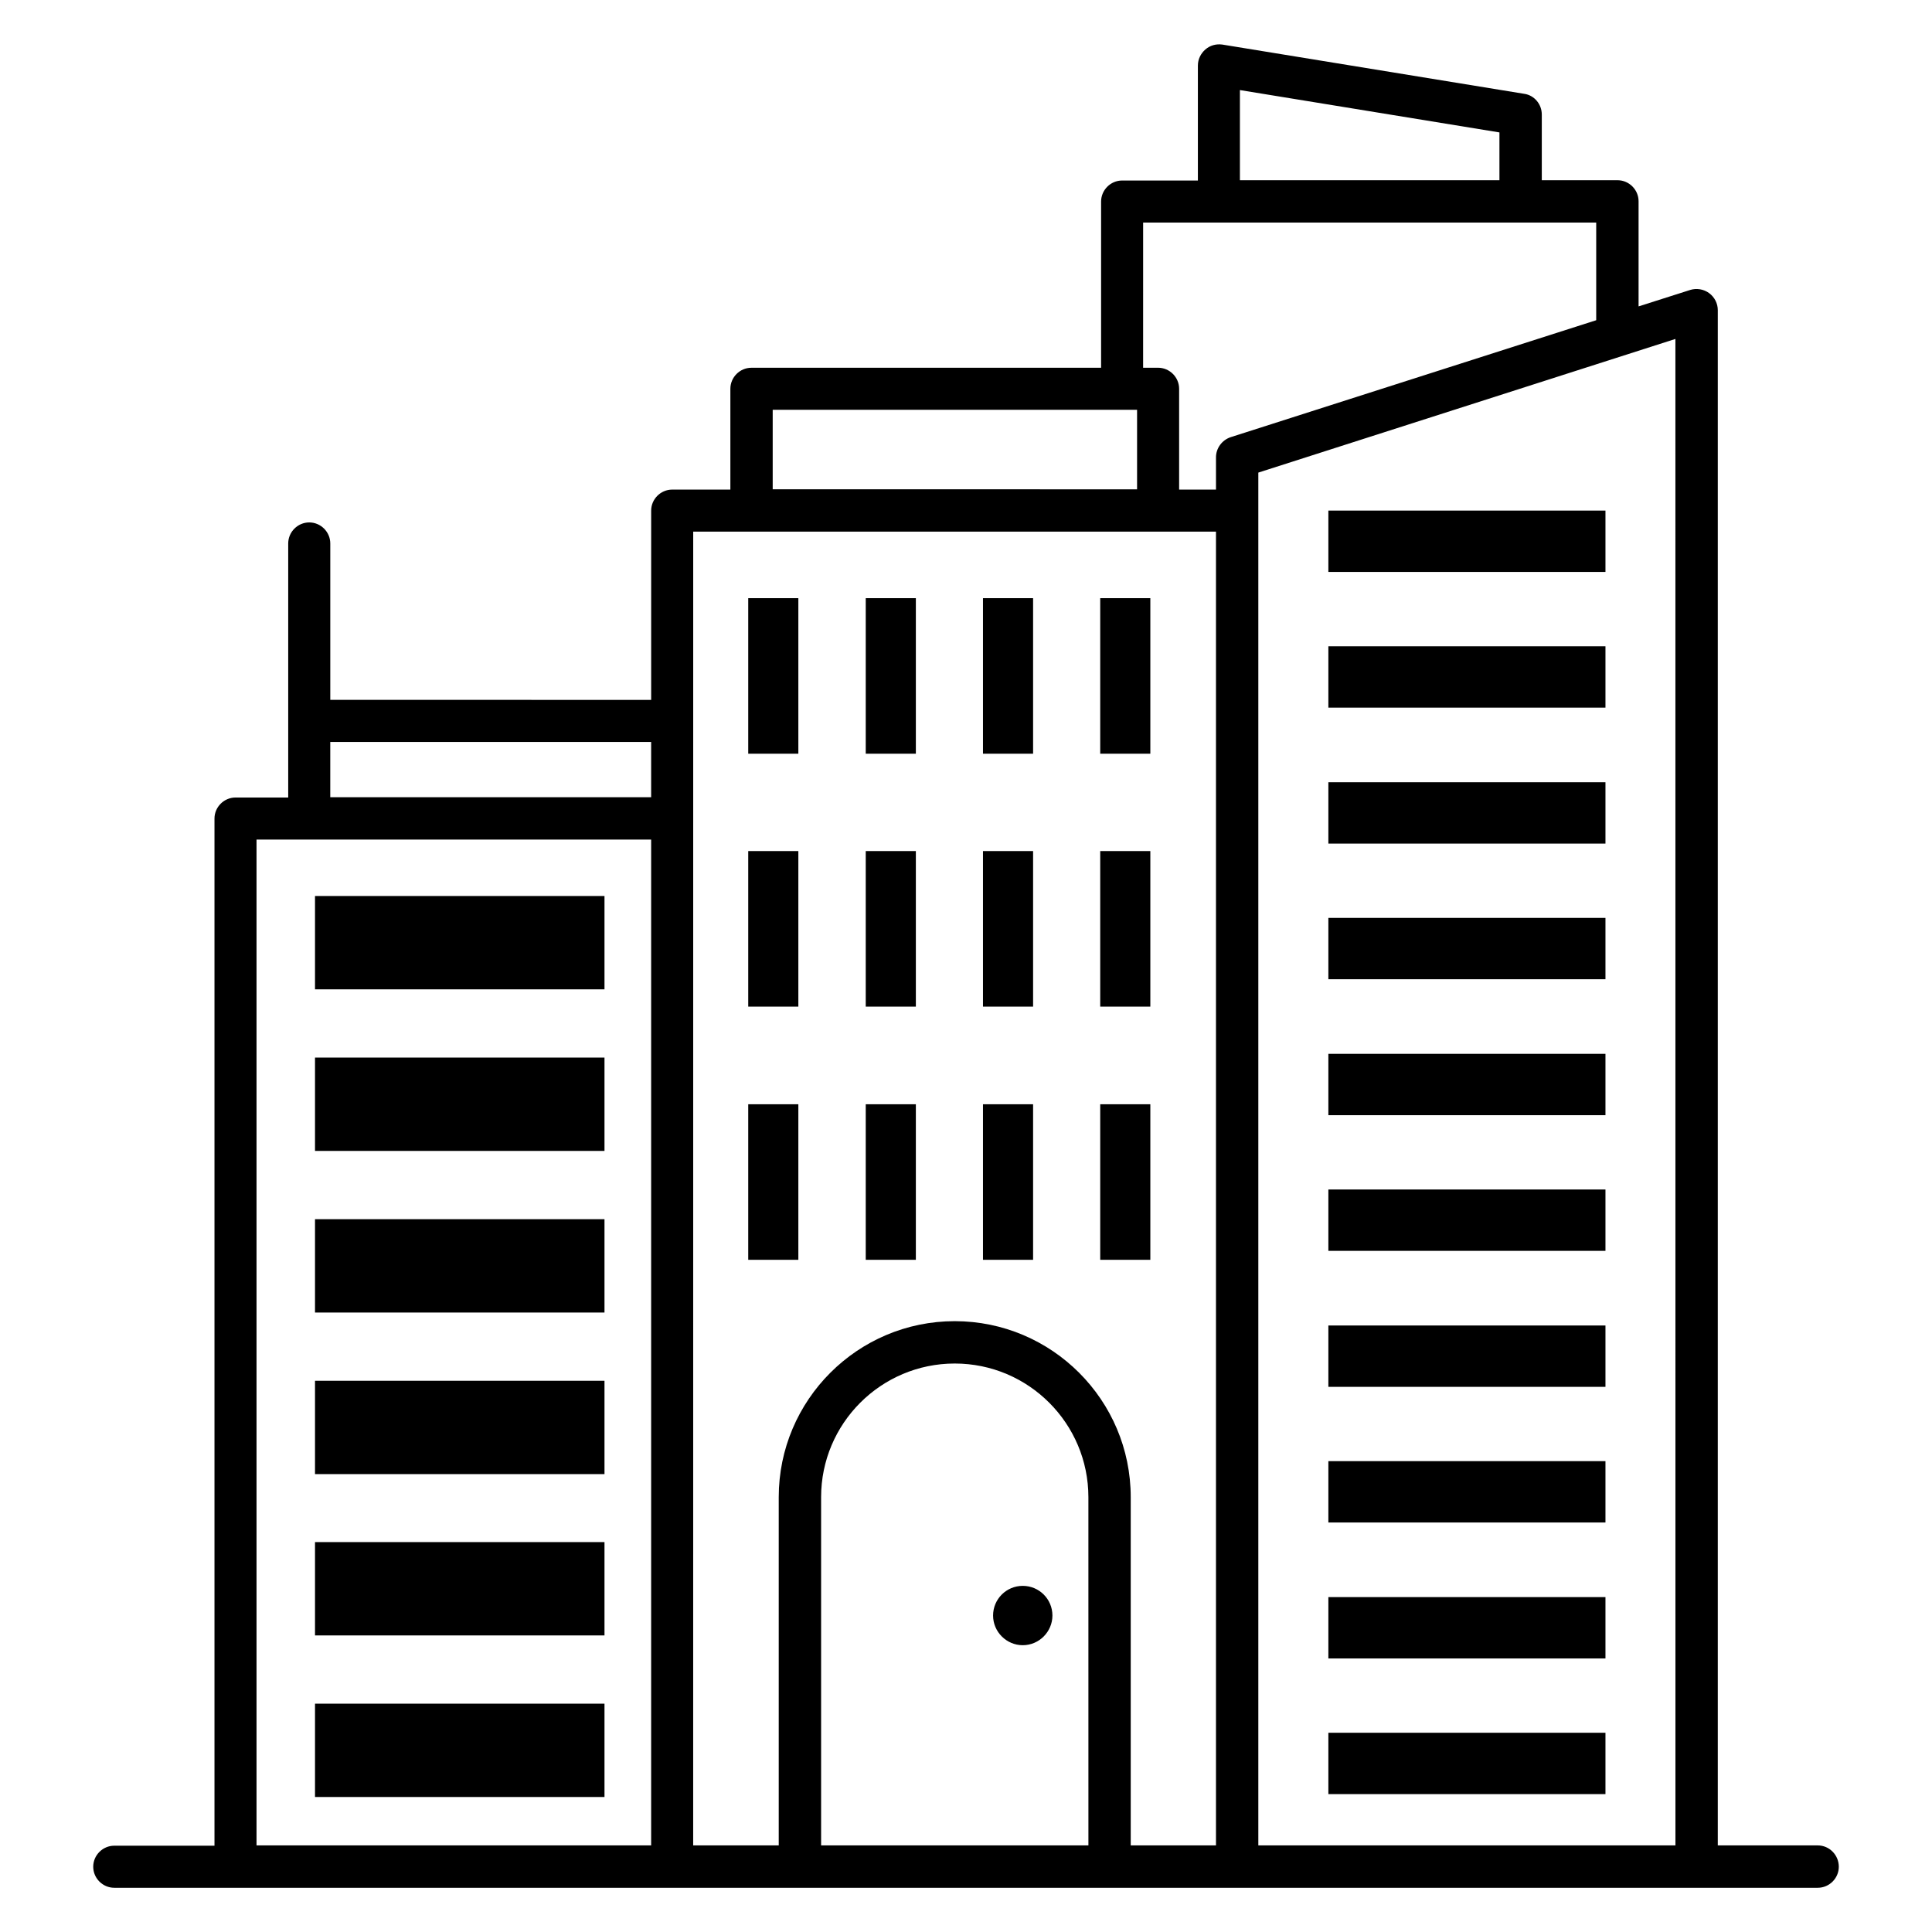 <?xml version="1.0" encoding="UTF-8"?>
<!-- Uploaded to: SVG Repo, www.svgrepo.com, Generator: SVG Repo Mixer Tools -->
<svg fill="#000000" width="800px" height="800px" version="1.1" viewBox="144 144 512 512" xmlns="http://www.w3.org/2000/svg">
 <g>
  <path d="m342.29 302.52h13.281v41.223h-13.281z"/>
  <path d="m373.43 302.52h13.281v41.223h-13.281z"/>
  <path d="m404.5 302.52h13.281v41.223h-13.281z"/>
  <path d="m435.57 302.52h13.281v41.223h-13.281z"/>
  <path d="m342.29 369.54h13.281v41.223h-13.281z"/>
  <path d="m373.43 369.54h13.281v41.223h-13.281z"/>
  <path d="m404.5 369.54h13.281v41.223h-13.281z"/>
  <path d="m435.57 369.54h13.281v41.223h-13.281z"/>
  <path d="m342.29 436.64h13.281v41.223h-13.281z"/>
  <path d="m373.43 436.64h13.281v41.223h-13.281z"/>
  <path d="m404.5 436.64h13.281v41.223h-13.281z"/>
  <path d="m435.57 436.64h13.281v41.223h-13.281z"/>
  <path d="m496.03 279.31h73.434v16.258h-73.434z"/>
  <path d="m496.03 315.27h73.434v16.258h-73.434z"/>
  <path d="m496.03 351.3h73.434v16.258h-73.434z"/>
  <path d="m496.03 387.25h73.434v16.258h-73.434z"/>
  <path d="m496.03 423.28h73.434v16.258h-73.434z"/>
  <path d="m496.03 459.23h73.434v16.258h-73.434z"/>
  <path d="m496.03 495.27h73.434v16.258h-73.434z"/>
  <path d="m496.03 531.22h73.434v16.258h-73.434z"/>
  <path d="m496.03 567.25h73.434v16.258h-73.434z"/>
  <path d="m496.03 603.2h73.434v16.258h-73.434z"/>
  <path d="m227.48 381.45h76.715v24.734h-76.715z"/>
  <path d="m227.48 424.27h76.715v24.734h-76.715z"/>
  <path d="m227.48 467.1h76.715v24.734h-76.715z"/>
  <path d="m227.48 509.92h76.715v24.734h-76.715z"/>
  <path d="m227.48 552.67h76.715v24.734h-76.715z"/>
  <path d="m227.48 595.49h76.715v24.734h-76.715z"/>
  <path d="m415.04 564.27c-4.352 0-7.863 3.512-7.863 7.863 0 4.352 3.586 7.863 7.863 7.863 4.352 0 7.863-3.586 7.863-7.863 0-4.352-3.512-7.863-7.863-7.863z"/>
  <path d="m625.72 633.05h-26.488v-406.86c0-1.754-0.84-3.434-2.289-4.504-1.449-1.07-3.359-1.375-5.039-0.84l-13.664 4.352v-27.863c0-3.055-2.519-5.574-5.574-5.574h-20.074v-17.402c0-2.75-1.984-5.113-4.656-5.496l-79.996-13.051c-1.68-0.23-3.281 0.23-4.504 1.297-1.223 1.07-1.984 2.594-1.984 4.273v30.457h-20.074c-3.055 0-5.574 2.519-5.574 5.574v44.047h-92.672c-3.055 0-5.574 2.519-5.574 5.574v26.719l-15.418-0.004c-3.055 0-5.574 2.519-5.574 5.574v50.152l-85.035-0.004v-41.449c0-3.055-2.519-5.574-5.574-5.574s-5.574 2.519-5.574 5.574v67.328h-13.965c-3.055 0-5.574 2.519-5.574 5.574v272.21l-26.562-0.004c-3.055 0-5.574 2.519-5.574 5.574 0 3.055 2.519 5.574 5.574 5.574h451.45c3.055 0 5.574-2.519 5.574-5.574-0.004-3.133-2.523-5.652-5.578-5.652zm-193.28 0h-70.84v-92.285c0-19.543 15.879-35.418 35.418-35.418 19.543 0 35.418 15.879 35.418 35.418zm155.57 0h-110.54v-353.73-0.078-10l110.53-35.418zm-115.42-465.18 68.777 11.223v12.672h-68.777zm-25.648 35.113h120.07v25.879l-96.867 30.992c-2.289 0.762-3.894 2.902-3.894 5.344v8.551h-9.77v-26.719c0-3.055-2.519-5.574-5.574-5.574h-3.969zm-98.168 49.621h96.562v21.07l-96.562-0.004zm-21.066 32.289h138.54v348.16h-22.594v-92.289c0-25.727-20.914-46.641-46.641-46.641-25.727 0-46.641 20.914-46.641 46.641v92.289h-22.672zm-96.184 55.723h85.035v14.656h-85.035zm-19.543 25.879h104.58v266.56l-104.58-0.004z"/>
 </g>
</svg>